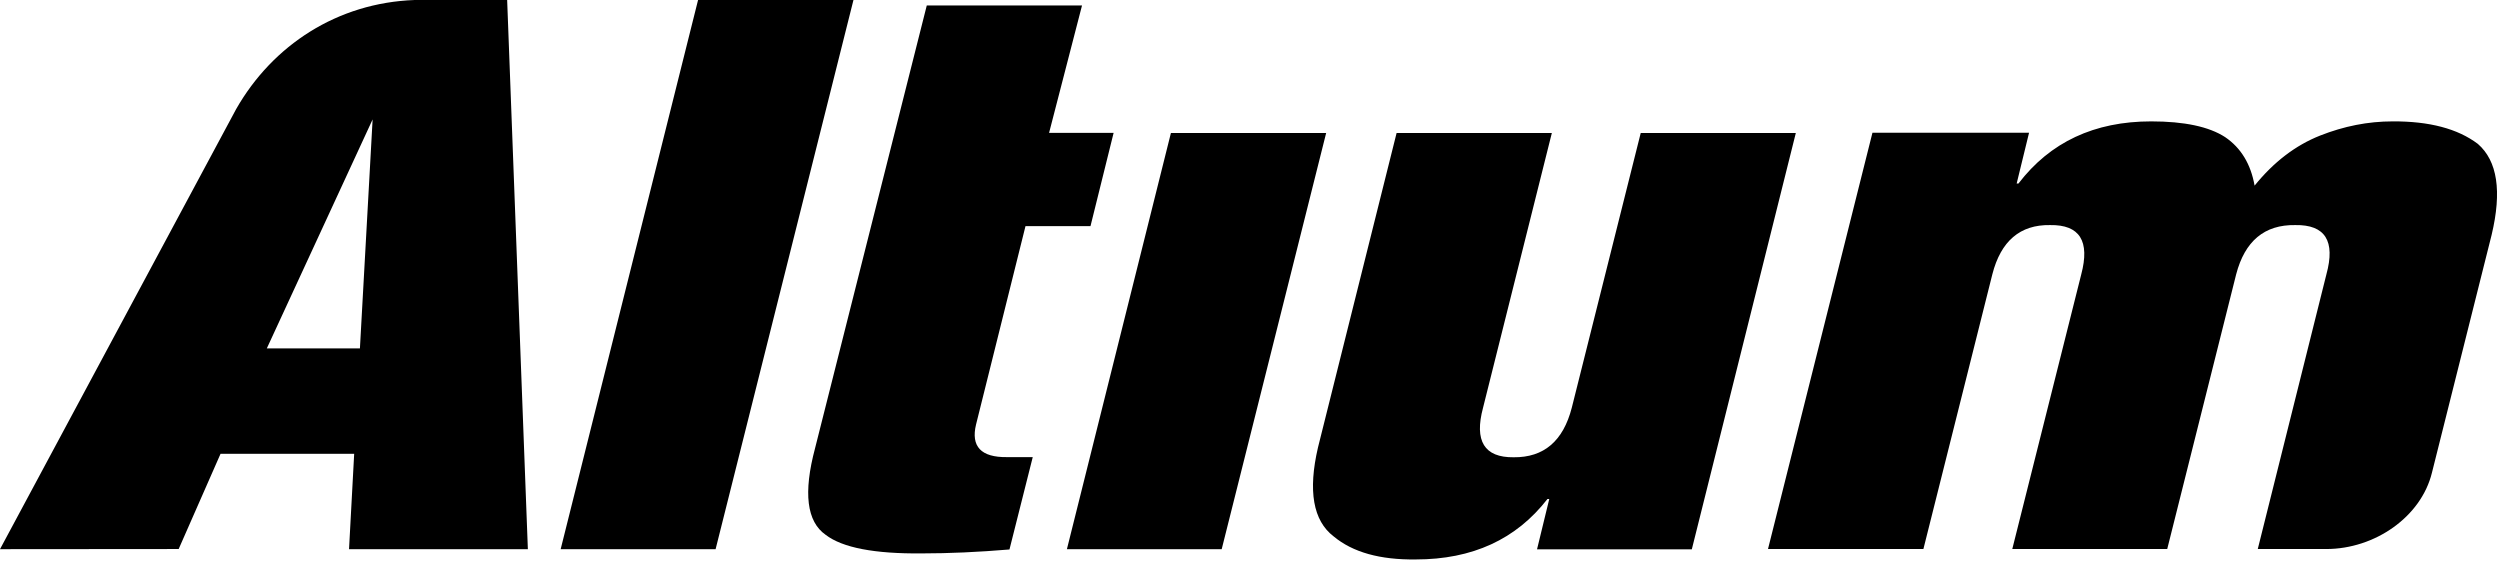 <?xml version="1.0" encoding="UTF-8" standalone="no"?>
<!DOCTYPE svg PUBLIC "-//W3C//DTD SVG 1.1//EN" "http://www.w3.org/Graphics/SVG/1.1/DTD/svg11.dtd">
<svg width="100%" height="100%" viewBox="0 0 663 149" version="1.1" xmlns="http://www.w3.org/2000/svg" xmlns:xlink="http://www.w3.org/1999/xlink" xml:space="preserve" xmlns:serif="http://www.serif.com/" style="fill-rule:evenodd;clip-rule:evenodd;stroke-linejoin:round;stroke-miterlimit:2;">
    <g transform="matrix(1,0,0,1,-1,-1)">
        <g transform="matrix(1,0,0,1,-16.465,-437.176)">
            <g id="path278" transform="matrix(1,0,0,1,16.465,437.176)">
                <path d="M110.962,1L135.497,1L140.989,146.641L93.564,146.641L94.927,121.345L59.489,121.345L48.384,146.601L1,146.641L63.618,29.944C73.324,12.929 90.513,1.743 110.962,1ZM99.818,32.67L71.756,93.404L96.45,93.404L99.818,32.67Z"/>
            </g>
        </g>
        <g transform="matrix(1,0,0,1,-16.465,-437.176)">
            <g id="path2781" serif:id="path278" transform="matrix(1,0,0,1,16.465,437.176)">
                <path d="M186.128,1L149.688,146.641L190.778,146.641L227.339,1L186.128,1Z" style="fill-rule:nonzero;"/>
            </g>
        </g>
        <g transform="matrix(1,0,0,1,-16.465,-437.176)">
            <g id="path2782" serif:id="path278" transform="matrix(1,0,0,1,16.465,437.176)">
                <path d="M246.782,2.443L217.157,119.862C214,131.703 214.95,139.339 219.963,142.833C224.428,146.259 232.917,147.882 245.459,147.764C252.684,147.764 260.431,147.413 268.71,146.721L274.884,122.227L268.029,122.227C261.184,122.312 258.433,119.417 259.851,113.568L272.96,60.972L290.198,60.972L296.331,36.238L279.213,36.238L287.953,2.443L246.782,2.443Z" style="fill-rule:nonzero;"/>
            </g>
        </g>
        <g transform="matrix(1,0,0,1,-16.465,-437.176)">
            <g id="path2783" serif:id="path278" transform="matrix(1,0,0,1,16.465,437.176)">
                <path d="M571.498,33.191C556.424,33.191 544.698,38.687 536.3,49.667L535.819,49.667L539.107,36.198L497.575,36.198L469.874,146.601L511.085,146.601L529.365,73.76C531.627,64.915 536.737,60.557 544.679,60.692C552.553,60.557 555.3,64.939 552.937,73.801L534.657,146.601L575.747,146.601L594.028,73.76C596.332,64.915 601.549,60.557 609.702,60.692C617.653,60.557 620.383,64.915 617.96,73.76L599.76,146.601L617.92,146.601C630.808,146.601 643.064,138.077 645.942,126.397L661.777,63.297C664.537,51.726 663.32,43.688 658.129,39.164C652.77,35.113 645.233,33.14 635.519,33.191C628.978,33.191 622.581,34.47 616.277,36.959C609.753,39.55 603.982,43.966 598.918,50.229C597.906,44.506 595.304,40.213 591.101,37.36C586.822,34.583 580.284,33.191 571.498,33.191Z" style="fill-rule:nonzero;"/>
            </g>
        </g>
        <g transform="matrix(1,0,0,1,-16.465,-437.176)">
            <g id="path2784" serif:id="path278" transform="matrix(1,0,0,1,16.465,437.176)">
                <path d="M311.525,36.278L283.944,146.641L324.994,146.641L352.696,36.278L311.525,36.278Z" style="fill-rule:nonzero;"/>
            </g>
        </g>
        <g transform="matrix(1,0,0,1,-16.465,-437.176)">
            <g id="path2785" serif:id="path278" transform="matrix(1,0,0,1,16.465,437.176)">
                <path d="M371.377,36.278L350.531,119.662C347.847,131.182 349.233,139.081 354.66,143.234C359.741,147.479 367.007,149.485 376.468,149.367C391.457,149.367 403.089,144.042 411.385,133.332L411.866,133.332L408.619,146.681L449.669,146.681L477.25,36.278L436.119,36.278L417.839,109.118C415.56,117.963 410.44,122.352 402.405,122.267C394.64,122.352 391.936,117.963 394.307,109.118L412.547,36.278L371.377,36.278Z" style="fill-rule:nonzero;"/>
            </g>
        </g>
    </g>
</svg>
